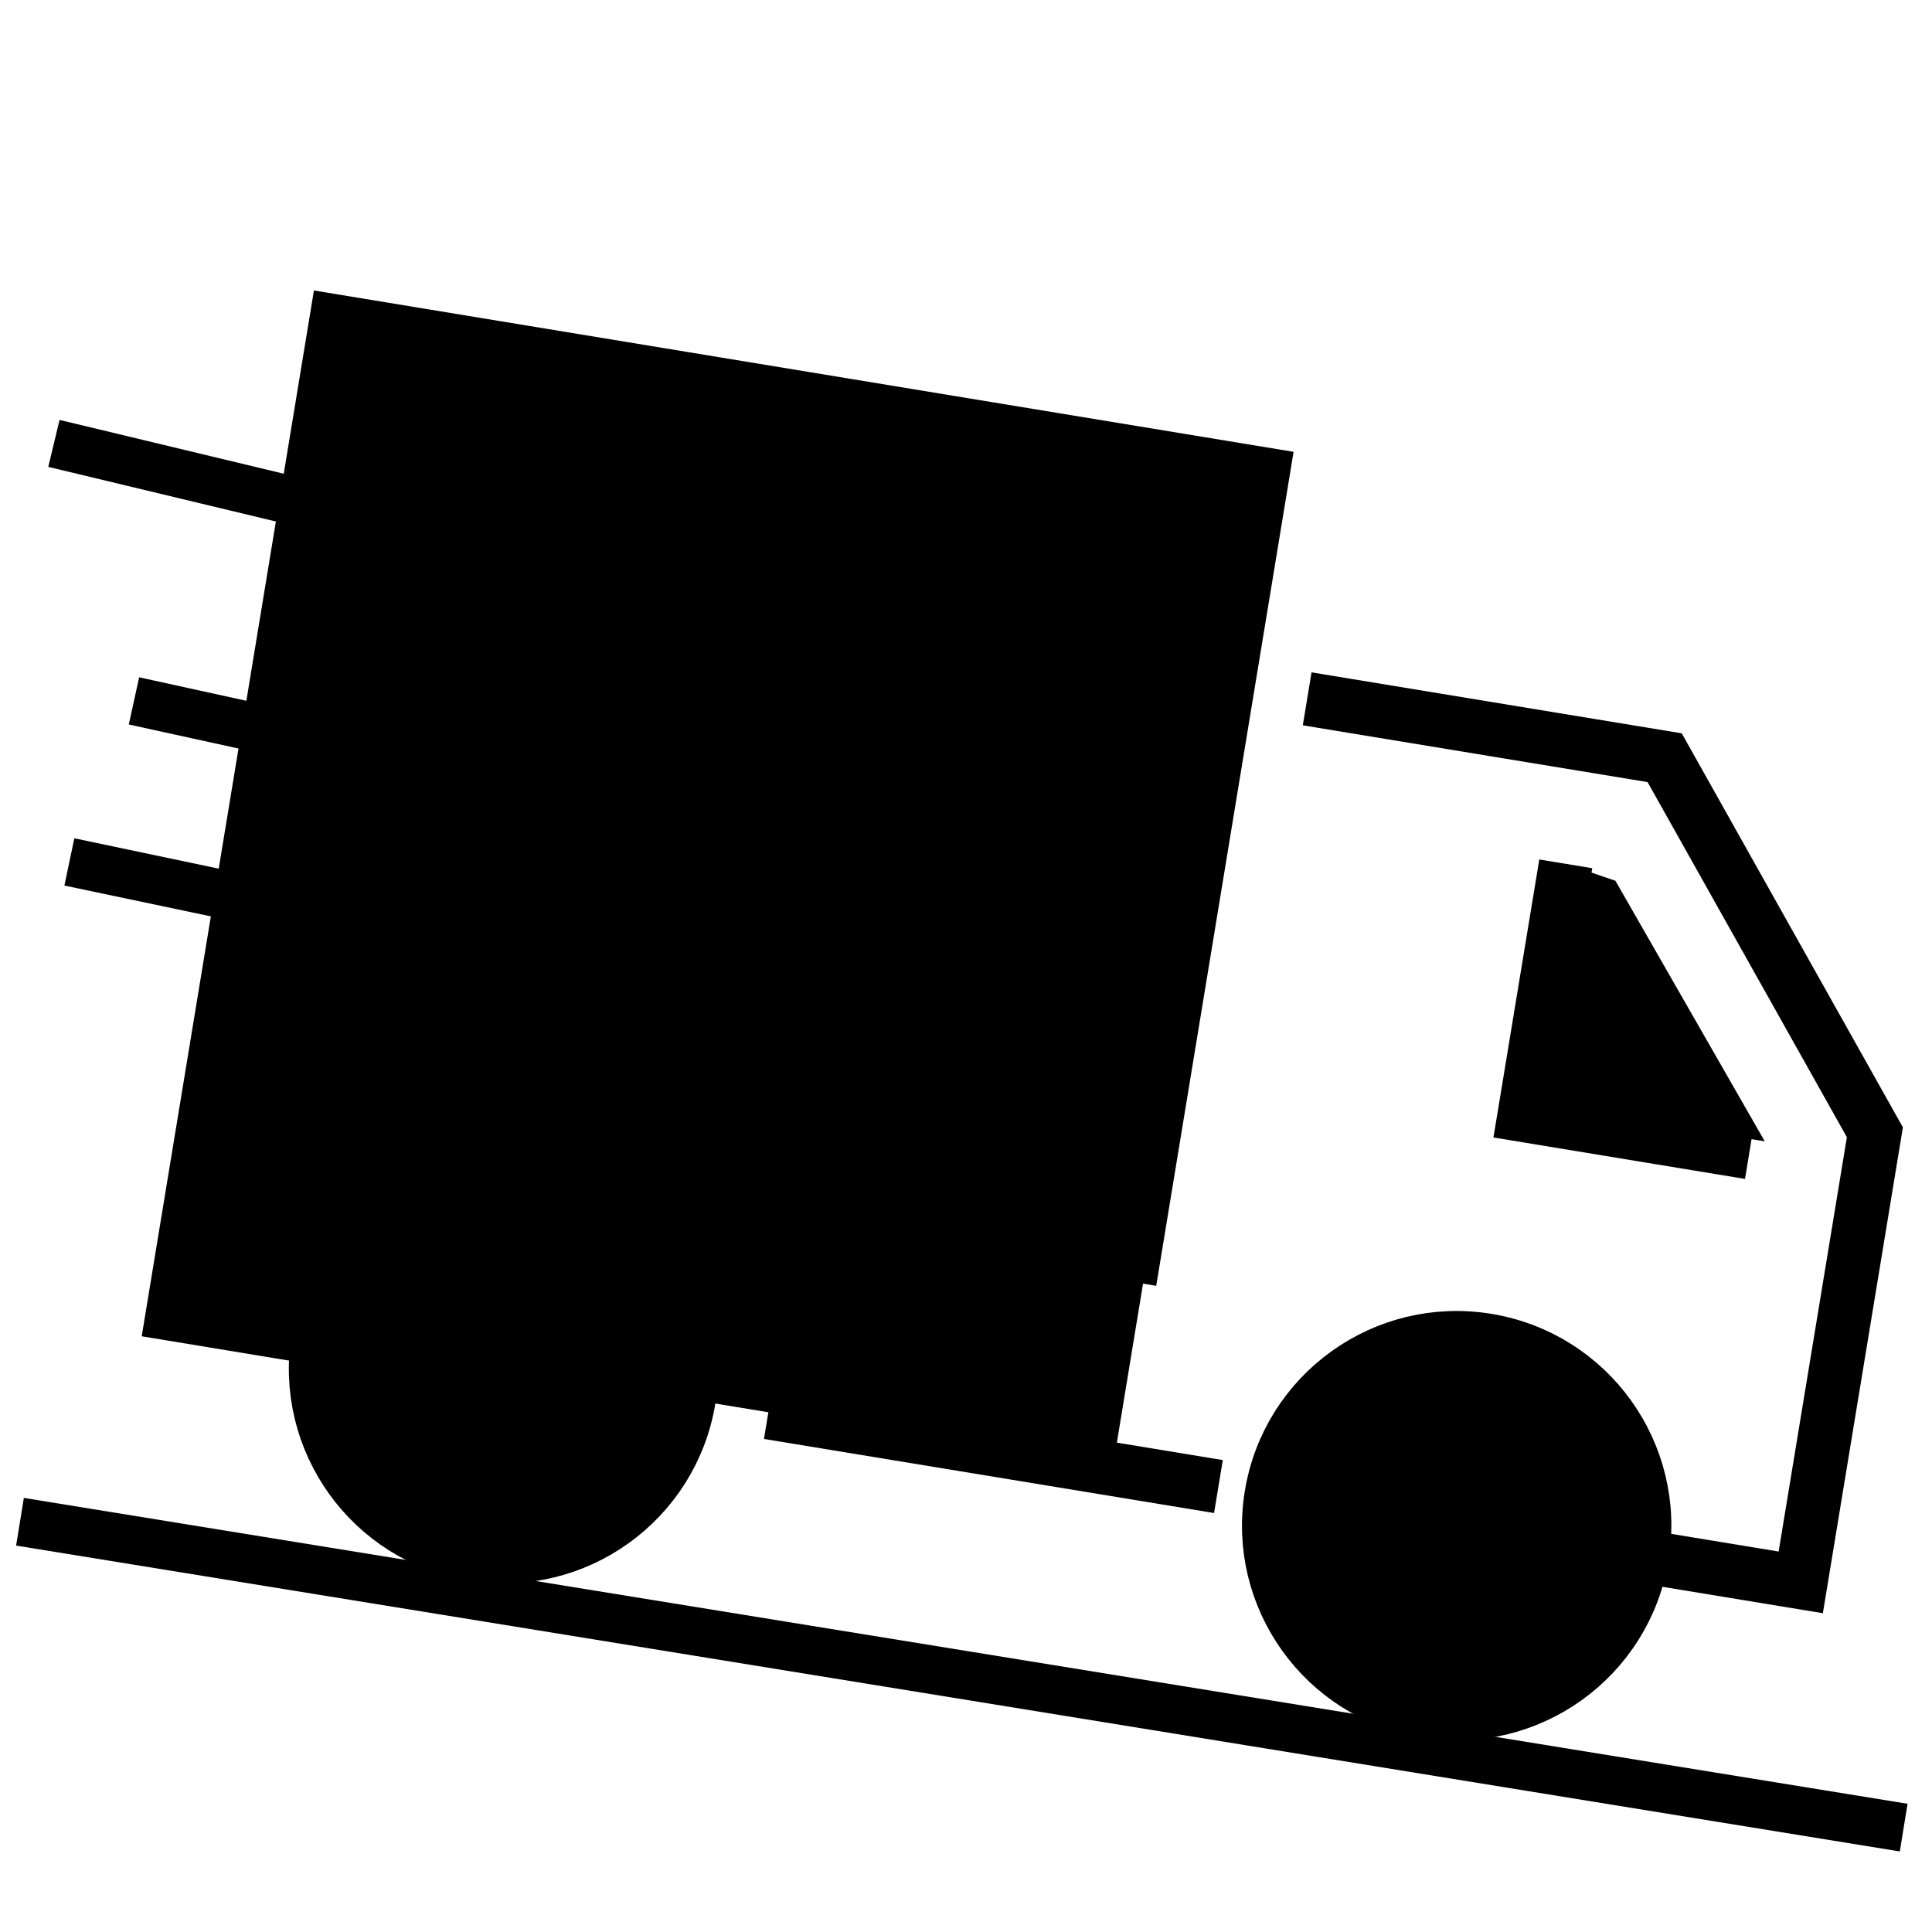 <svg width="32" height="32" viewBox="0 0 32 32" fill="none" xmlns="http://www.w3.org/2000/svg">
<g clip-path="url(#clip0_988_2112)">
<rect x="5.384" y="5.066" width="16" height="16.889" transform="rotate(9.352 5.384 5.066)" fill="#0066D3" style="fill:#0066D3;fill:color(display-p3 0 0.399 0.829);fill-opacity:1;"/>
<path d="M25.284 18.255L25.934 14.308L26.756 14.588L29.23 18.904L25.284 18.255Z" fill="#0066D3" style="fill:#0066D3;fill:color(display-p3 0 0.399 0.829);fill-opacity:1;"/>
<path d="M21.651 11.575L27.572 12.55L31.054 18.754L29.826 26.209L26.757 25.704" stroke="black" style="stroke:black;stroke-opacity:1;" stroke-width="0.889"/>
<path d="M25.934 14.308L25.247 18.474L28.975 19.088" stroke="black" style="stroke:black;stroke-opacity:1;" stroke-width="0.889"/>
<path d="M20.181 24.622L12.726 23.395" stroke="black" style="stroke:black;stroke-opacity:1;" stroke-width="0.889"/>
<path d="M5.27 22.165L2.858 21.767L5.566 5.322L20.915 7.85L18.712 21.225" stroke="black" style="stroke:black;stroke-opacity:1;" stroke-width="0.889"/>
<circle cx="24.127" cy="25.27" r="3.111" transform="rotate(9.352 24.127 25.27)" fill="#F3F4F6" stroke="black" style="fill:#F3F4F6;fill:color(display-p3 0.953 0.957 0.965);fill-opacity:1;stroke:black;stroke-opacity:1;" stroke-width="0.889"/>
<circle cx="8.34" cy="22.671" r="3.111" transform="rotate(9.352 8.34 22.671)" fill="#F3F4F6" stroke="black" style="fill:#F3F4F6;fill:color(display-p3 0.953 0.957 0.965);fill-opacity:1;stroke:black;stroke-opacity:1;" stroke-width="0.889"/>
<line x1="0.331" y1="25.205" x2="31.531" y2="30.271" stroke="black" style="stroke:black;stroke-opacity:1;" stroke-width="0.8"/>
<line x1="0.893" y1="7.344" x2="6.643" y2="8.724" stroke="black" style="stroke:black;stroke-opacity:1;" stroke-width="0.8"/>
<line x1="2.219" y1="11.609" x2="8.983" y2="13.091" stroke="black" style="stroke:black;stroke-opacity:1;" stroke-width="0.8"/>
<line x1="1.149" y1="14.276" x2="6.215" y2="15.342" stroke="black" style="stroke:black;stroke-opacity:1;" stroke-width="0.8"/>
</g>
<defs>
<clipPath id="clip0_988_2112">
<rect width="32" height="32" fill="white" style="fill:white;fill-opacity:1;" transform="matrix(-1 0 0 1 32 0)"/>
</clipPath>
</defs>
</svg>
